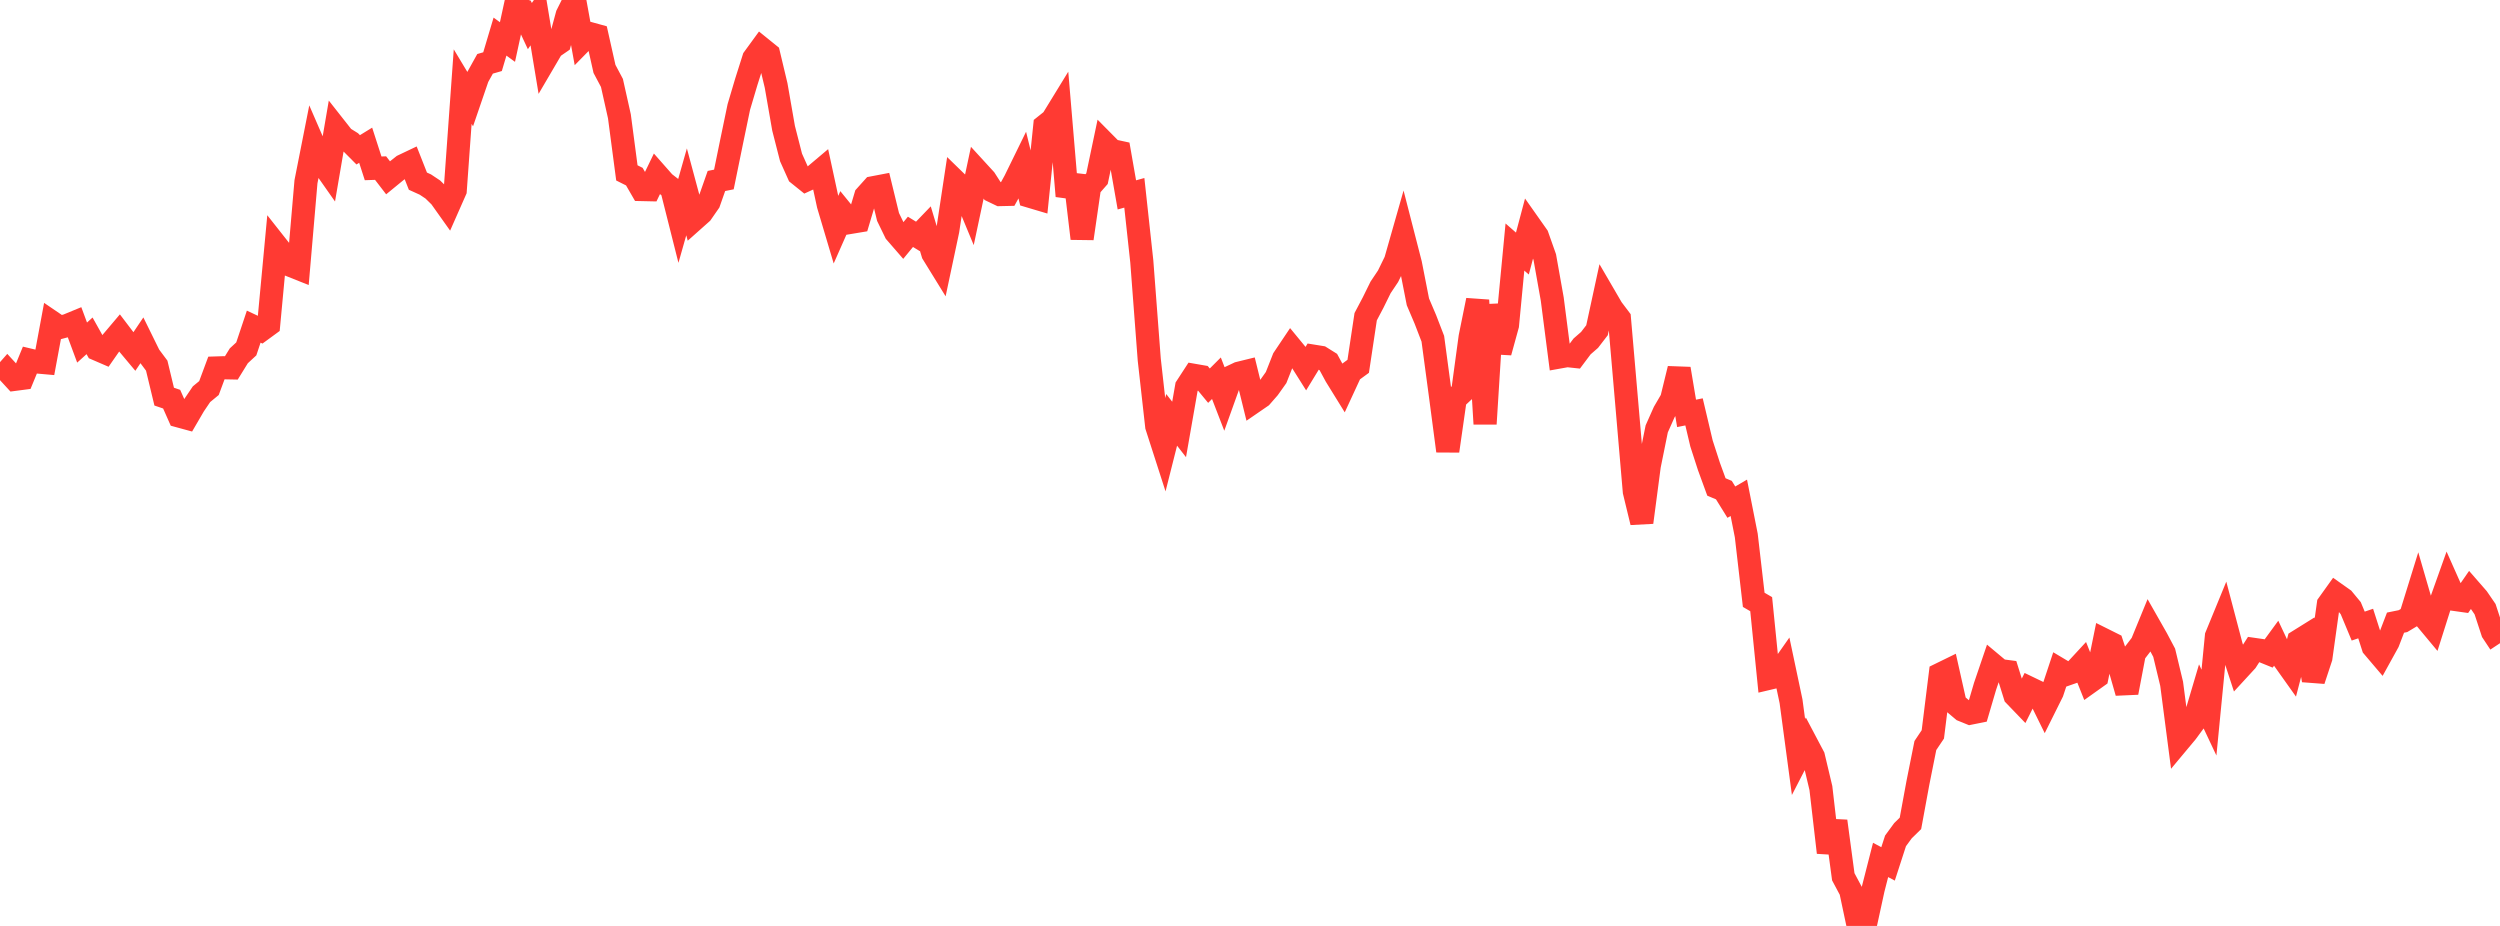<?xml version="1.0" standalone="no"?>
<!DOCTYPE svg PUBLIC "-//W3C//DTD SVG 1.1//EN" "http://www.w3.org/Graphics/SVG/1.1/DTD/svg11.dtd">

<svg width="135" height="50" viewBox="0 0 135 50" preserveAspectRatio="none" 
  xmlns="http://www.w3.org/2000/svg"
  xmlns:xlink="http://www.w3.org/1999/xlink">


<polyline points="0.0, 20.502 0.403, 20.044 0.806, 20.482 1.209, 20.429 1.612, 19.45 2.015, 19.546 2.418, 19.582 2.821, 17.41 3.224, 17.684 3.627, 17.578 4.03, 17.412 4.433, 18.499 4.836, 18.135 5.239, 18.855 5.642, 19.029 6.045, 18.45 6.448, 17.974 6.851, 18.504 7.254, 18.985 7.657, 18.386 8.06, 19.205 8.463, 19.745 8.866, 21.418 9.269, 21.555 9.672, 22.464 10.075, 22.574 10.478, 21.883 10.881, 21.287 11.284, 20.955 11.687, 19.871 12.09, 19.858 12.493, 19.866 12.896, 19.213 13.299, 18.841 13.701, 17.639 14.104, 17.829 14.507, 17.534 14.91, 13.235 15.313, 13.746 15.716, 14.338 16.119, 14.499 16.522, 9.815 16.925, 7.777 17.328, 8.706 17.731, 9.28 18.134, 6.923 18.537, 7.435 18.94, 7.685 19.343, 8.09 19.746, 7.842 20.149, 9.091 20.552, 9.077 20.955, 9.601 21.358, 9.271 21.761, 8.952 22.164, 8.76 22.567, 9.783 22.97, 9.966 23.373, 10.234 23.776, 10.629 24.179, 11.196 24.582, 10.283 24.985, 4.678 25.388, 5.348 25.791, 4.172 26.194, 3.446 26.597, 3.33 27.0, 1.976 27.403, 2.27 27.806, 0.416 28.209, 0.547 28.612, 1.409 29.015, 0.83 29.418, 3.262 29.821, 2.574 30.224, 2.297 30.627, 0.806 31.03, 0.0 31.433, 2.221 31.836, 1.811 32.239, 1.922 32.642, 3.721 33.045, 4.479 33.448, 6.282 33.851, 9.336 34.254, 9.538 34.657, 10.235 35.06, 10.244 35.463, 9.41 35.866, 9.867 36.269, 10.18 36.672, 11.779 37.075, 10.36 37.478, 11.859 37.881, 11.5 38.284, 10.919 38.687, 9.773 39.09, 9.692 39.493, 7.72 39.896, 5.779 40.299, 4.422 40.701, 3.154 41.104, 2.601 41.507, 2.927 41.91, 4.615 42.313, 6.926 42.716, 8.502 43.119, 9.401 43.522, 9.725 43.925, 9.541 44.328, 9.201 44.731, 11.065 45.134, 12.421 45.537, 11.509 45.94, 12.005 46.343, 11.938 46.746, 10.586 47.149, 10.138 47.552, 10.061 47.955, 11.717 48.358, 12.546 48.761, 13.01 49.164, 12.519 49.567, 12.766 49.97, 12.347 50.373, 13.69 50.776, 14.344 51.179, 12.445 51.582, 9.778 51.985, 10.17 52.388, 11.141 52.791, 9.246 53.194, 9.686 53.597, 10.313 54.0, 10.507 54.403, 10.498 54.806, 9.764 55.209, 8.941 55.612, 10.597 56.015, 10.717 56.418, 6.8 56.821, 6.478 57.224, 5.821 57.627, 10.588 58.03, 9.483 58.433, 12.88 58.836, 10.104 59.239, 9.646 59.642, 7.727 60.045, 8.134 60.448, 8.221 60.851, 10.524 61.254, 10.412 61.657, 14.12 62.06, 19.421 62.463, 23.018 62.866, 24.269 63.269, 22.672 63.672, 23.19 64.075, 20.888 64.478, 20.269 64.881, 20.339 65.284, 20.827 65.687, 20.424 66.09, 21.469 66.493, 20.346 66.896, 20.156 67.299, 20.057 67.701, 21.692 68.104, 21.415 68.507, 20.954 68.91, 20.387 69.313, 19.365 69.716, 18.764 70.119, 19.254 70.522, 19.894 70.925, 19.234 71.328, 19.299 71.731, 19.551 72.134, 20.296 72.537, 20.948 72.94, 20.076 73.343, 19.781 73.746, 17.102 74.149, 16.338 74.552, 15.519 74.955, 14.918 75.358, 14.093 75.761, 12.679 76.164, 14.248 76.567, 16.3 76.97, 17.247 77.373, 18.293 77.776, 21.296 78.179, 24.353 78.582, 21.538 78.985, 21.164 79.388, 18.2 79.791, 16.213 80.194, 22.89 80.597, 16.47 81.0, 19.024 81.403, 17.56 81.806, 13.34 82.209, 13.692 82.612, 12.174 83.015, 12.746 83.418, 13.885 83.821, 16.148 84.224, 19.274 84.627, 19.202 85.03, 19.245 85.433, 18.707 85.836, 18.356 86.239, 17.832 86.642, 15.972 87.045, 16.664 87.448, 17.198 87.851, 21.857 88.254, 26.542 88.657, 28.207 89.06, 25.15 89.463, 23.159 89.866, 22.255 90.269, 21.562 90.672, 19.913 91.075, 22.322 91.478, 22.241 91.881, 23.947 92.284, 25.193 92.687, 26.296 93.09, 26.466 93.493, 27.116 93.896, 26.881 94.299, 28.917 94.701, 32.391 95.104, 32.625 95.507, 36.631 95.91, 36.536 96.313, 35.962 96.716, 37.868 97.119, 40.877 97.522, 40.096 97.925, 40.859 98.328, 42.555 98.731, 46.036 99.134, 44.342 99.537, 47.345 99.94, 48.101 100.343, 50.0 100.746, 49.864 101.149, 48.014 101.552, 46.436 101.955, 46.651 102.358, 45.407 102.761, 44.857 103.164, 44.463 103.567, 42.274 103.97, 40.258 104.373, 39.657 104.776, 36.408 105.179, 36.211 105.582, 38.007 105.985, 38.347 106.388, 38.511 106.791, 38.43 107.194, 37.058 107.597, 35.874 108.0, 36.211 108.403, 36.264 108.806, 37.555 109.209, 37.974 109.612, 37.17 110.015, 37.364 110.418, 38.182 110.821, 37.372 111.224, 36.157 111.627, 36.397 112.03, 36.256 112.433, 35.82 112.836, 36.83 113.239, 36.543 113.642, 34.565 114.045, 34.766 114.448, 35.991 114.851, 37.4 115.254, 35.286 115.657, 34.761 116.06, 33.779 116.463, 34.488 116.866, 35.249 117.269, 36.926 117.672, 40.017 118.075, 39.534 118.478, 38.986 118.881, 37.625 119.284, 38.48 119.687, 34.352 120.09, 33.37 120.493, 34.9 120.896, 36.133 121.299, 35.695 121.701, 35.067 122.104, 35.125 122.507, 35.289 122.91, 34.738 123.313, 35.595 123.716, 36.162 124.119, 34.614 124.522, 34.363 124.925, 36.736 125.328, 35.516 125.731, 32.632 126.134, 32.069 126.537, 32.354 126.94, 32.841 127.343, 33.809 127.746, 33.671 128.149, 34.928 128.552, 35.403 128.955, 34.673 129.358, 33.623 129.761, 33.541 130.164, 33.299 130.567, 31.999 130.97, 33.388 131.373, 33.872 131.776, 32.598 132.179, 31.467 132.582, 32.372 132.985, 32.429 133.388, 31.845 133.791, 32.307 134.194, 32.895 134.597, 34.124 135.0, 34.733" fill="none" stroke="#ff3a33" stroke-width="1.25"/>

</svg>